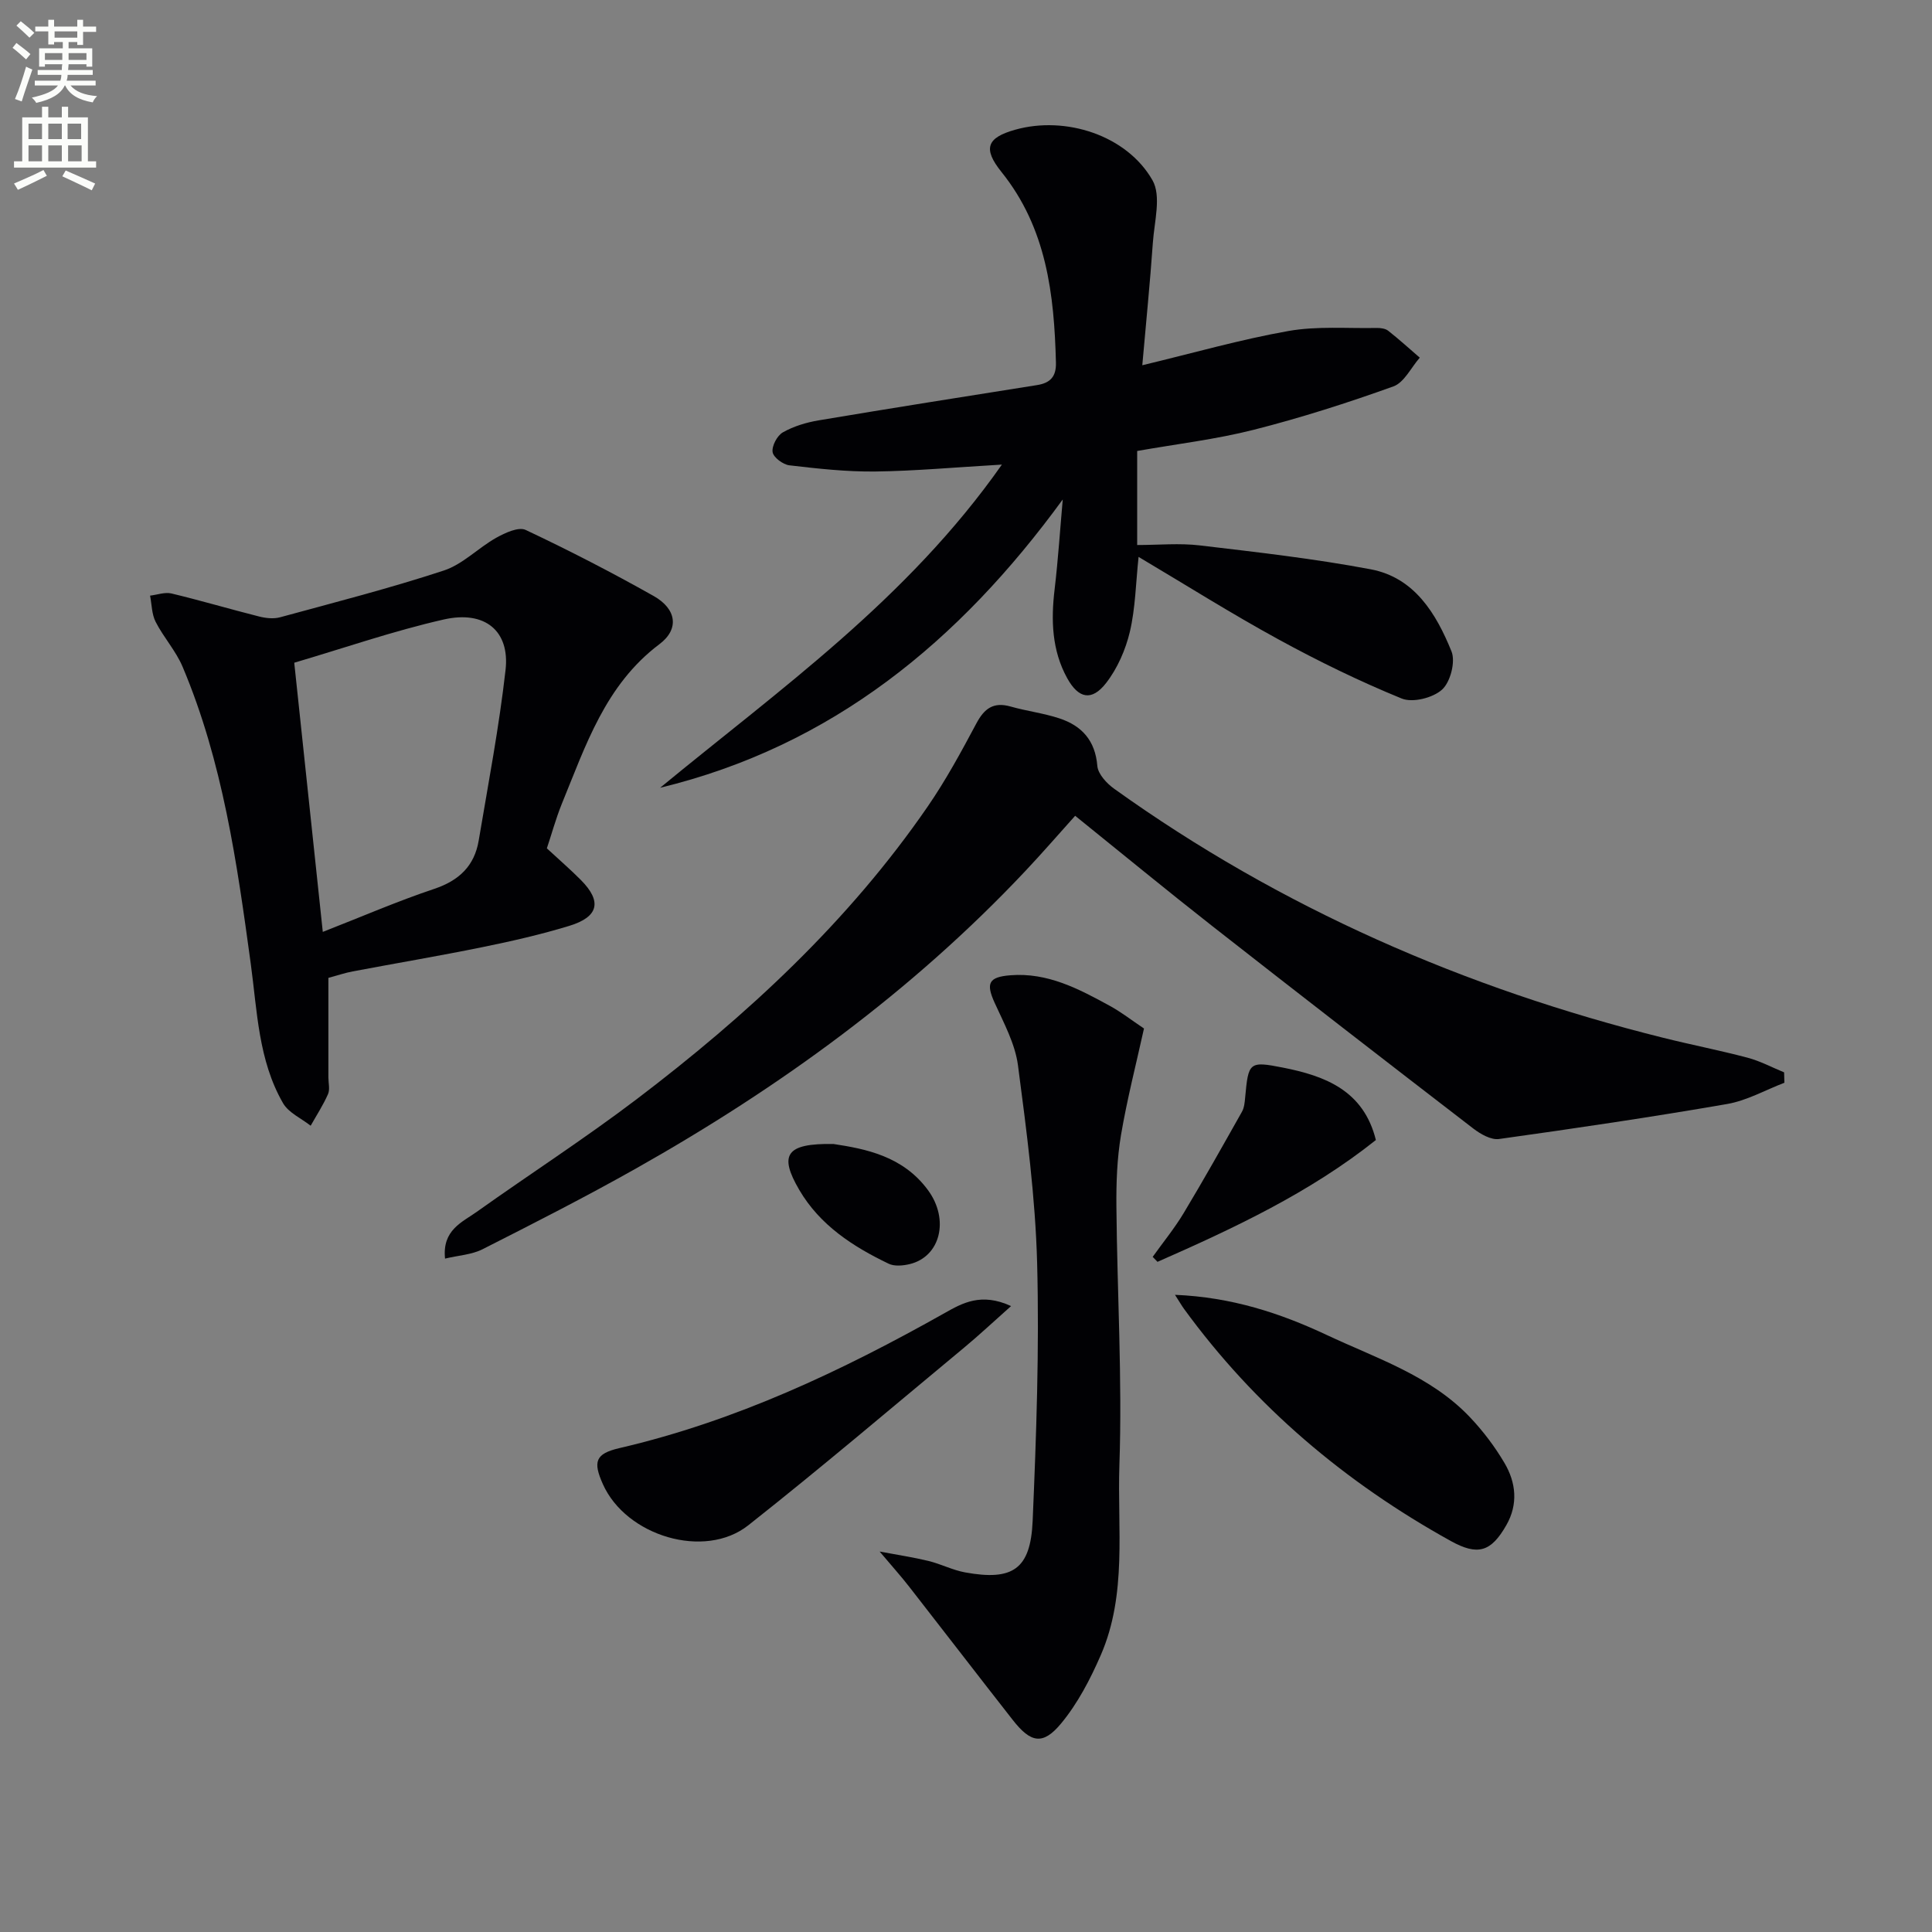<svg enable-background="new 0 0 400 400" viewBox="0 0 400 400" xmlns="http://www.w3.org/2000/svg"><rect x="0" y="0" width="400" height="400" fill="#808080" stroke="none"/><path d="m2.6 9.9.8-1c.9.7 1.9 1.4 2.9 2.3l-.9 1.1c-1.1-1-2-1.8-2.8-2.4zm.5 10.6c.9-2.1 1.6-4.3 2.3-6.7.4.2.8.4 1.3.6-.7 2.1-1.5 4.3-2.2 6.6zm.3-15.2.9-.9c1 .8 2 1.6 2.8 2.4l-1 1c-.9-.9-1.8-1.7-2.7-2.5zm12.6-1.2h1.2v1.4h2.7v1.1h-2.7v2.7h-1.2v-.6h-1.8v1.3h4.9v3.8h-1.2v-.5h-3.7c0 .4-.1.9-.1 1.2h5.1v1h-5.2c0 .5-.1.9-.2 1.2h6v1h-5.2c1.1 1.3 2.9 2 5.5 2.2-.4.4-.7.8-.9 1.3-2.9-.5-4.8-1.6-5.7-3.5h-.1c-.8 1.7-2.7 2.9-5.9 3.6-.2-.4-.6-.8-.9-1.1 2.8-.6 4.6-1.4 5.4-2.5h-4.8v-1h5.3c.1-.3.2-.7.2-1.2h-4.9v-1h5c0-.4 0-.8.1-1.2h-3.6v.5h-1.2v-3.8h4.9v-1.3h-1.8v.5h-1.2v-2.7h-2.7v-1h2.7v-1.4h1.2v1.4h4.8zm-6.7 8.3h3.6c0-.4 0-.9 0-1.4h-3.6zm1.9-4.6h4.8v-1.3h-4.7v1.3zm6.7 3.2h-3.7v1.4h3.7z" fill="#fbfcfa"/><path d="m8.7 22.1h1.3v2.2h2.8v-2.2h1.3v2.2h4.1v9.1h1.7v1.3h-17v-1.3h1.7v-9.1h4.1zm.3 13.1.7 1.2c-1.8.9-3.8 1.9-6 2.9-.2-.4-.5-.8-.8-1.3 2.3-1 4.4-1.9 6.1-2.8zm-3.1-6.4h2.8v-3.2h-2.8zm0 4.6h2.8v-3.3h-2.8zm4.1-4.6h2.8v-3.2h-2.8zm0 4.6h2.8v-3.3h-2.8zm3.6 1.9c2.1.9 4.1 1.8 6.1 2.7l-.7 1.4c-2.2-1.1-4.2-2-6.1-2.9zm3.2-9.7h-2.8v3.2h2.8zm-2.7 7.8h2.8v-3.3h-2.8z" fill="#fbfcfa"/><g fill="#010104"><path d="m220.03 103.41c-21.44 29.4-47.72 51.05-83.36 59.69 24.76-20.4 51.14-38.96 70.76-66.91-9.85.57-18.04 1.33-26.22 1.43-5.92.07-11.87-.59-17.77-1.28-1.32-.15-3.32-1.64-3.48-2.74-.19-1.28.95-3.42 2.13-4.09 2.23-1.26 4.85-2.05 7.41-2.48 15.05-2.53 30.13-4.91 45.2-7.3 2.73-.43 4-1.73 3.92-4.67-.36-14.14-1.94-27.84-11.28-39.46-3.92-4.88-3-7.11 2.87-8.75 10.38-2.91 23.07 1.13 28.4 10.47 1.86 3.26.38 8.56.08 12.9-.59 8.42-1.44 16.82-2.19 25.4 10.63-2.55 20.35-5.34 30.26-7.09 5.94-1.05 12.16-.51 18.26-.63.8-.01 1.79.11 2.38.57 2.25 1.77 4.37 3.7 6.55 5.58-1.8 2.04-3.22 5.14-5.46 5.95-9.49 3.41-19.14 6.5-28.91 8.98-7.84 1.99-15.94 2.94-24.14 4.39v19.47c4.42 0 8.74-.42 12.96.08 11.83 1.4 23.7 2.74 35.4 4.95 9.06 1.71 13.56 9.19 16.72 17 .86 2.14-.23 6.35-1.96 7.91-1.89 1.71-6.09 2.77-8.36 1.84-8.73-3.57-17.26-7.73-25.54-12.26-9.72-5.31-19.12-11.24-28.93-17.06-.58 5.44-.65 10.58-1.8 15.48-.89 3.75-2.58 7.62-4.93 10.64-2.96 3.8-5.71 3.24-8.06-1.03-3.17-5.76-3.36-12-2.59-18.41.73-6.18 1.13-12.38 1.68-18.57z"/><path d="m369.44 224.17c-3.94 1.51-7.76 3.69-11.84 4.4-15.7 2.72-31.47 5.05-47.25 7.25-1.65.23-3.82-1.02-5.31-2.16-18.06-13.9-36.09-27.85-54.03-41.91-9.43-7.39-18.67-15-28.41-22.85-3.49 3.88-6.82 7.73-10.3 11.42-23.49 24.96-50.89 44.84-80.62 61.6-10.43 5.88-21.11 11.32-31.79 16.73-2.22 1.12-4.94 1.26-7.75 1.93-.61-5.92 3.53-7.52 6.59-9.7 10.97-7.81 22.31-15.13 33.04-23.27 22.9-17.39 43.9-36.79 60.31-60.64 3.75-5.45 6.94-11.33 10.06-17.18 1.66-3.12 3.55-4.52 7.1-3.51 3.34.95 6.84 1.37 10.12 2.46 4.62 1.53 7.4 4.58 7.83 9.83.14 1.69 1.95 3.64 3.51 4.75 34.47 24.7 72.64 41.32 113.68 51.55 5.8 1.45 11.67 2.59 17.45 4.12 2.6.69 5.04 2 7.55 3.03.02.72.04 1.43.06 2.15z"/><path d="m113.22 175.64c2.5 2.32 4.87 4.36 7.06 6.57 4.39 4.43 3.68 7.63-2.45 9.49-5.86 1.78-11.87 3.16-17.88 4.38-8.95 1.83-17.95 3.34-26.93 5.04-1.59.3-3.15.83-5.03 1.34v20.6c0 1.17.35 2.49-.08 3.47-1 2.27-2.37 4.37-3.59 6.54-1.95-1.53-4.57-2.68-5.72-4.67-5.13-8.9-5.34-19.05-6.69-28.92-2.85-20.89-5.81-41.79-14.1-61.42-1.39-3.3-3.94-6.09-5.58-9.3-.82-1.59-.8-3.61-1.16-5.44 1.48-.17 3.06-.77 4.42-.45 6.09 1.46 12.09 3.24 18.16 4.77 1.38.35 3 .53 4.34.16 11.34-3.09 22.74-6.01 33.9-9.68 3.93-1.29 7.12-4.69 10.85-6.78 1.83-1.02 4.62-2.32 6.1-1.62 8.99 4.24 17.84 8.8 26.5 13.68 4.73 2.67 5.35 6.84 1.2 9.96-11.23 8.44-15.28 21.02-20.25 33.13-1.24 3.09-2.11 6.3-3.07 9.15zm-46.39 17.3c7.99-3.12 15.43-6.35 23.08-8.91 5.15-1.73 8.32-4.76 9.2-10.01 1.98-11.76 4.22-23.49 5.56-35.32.91-8.07-4.26-12.38-12.8-10.44-10.44 2.37-20.62 5.91-30.95 8.95 1.95 18.28 3.87 36.41 5.91 55.73z"/><path d="m182.12 321.23c3.78.71 6.98 1.19 10.12 1.95 2.57.63 5 1.9 7.59 2.37 9.85 1.79 13.54-.65 13.97-10.67.76-17.74 1.39-35.53.93-53.27-.36-13.72-2.18-27.42-3.97-41.05-.59-4.45-2.92-8.74-4.83-12.94-1.83-4.04-1.27-5.34 3.25-5.7 7.71-.62 14.2 2.83 20.63 6.35 2.32 1.27 4.43 2.92 7.04 4.67-1.61 7.3-3.5 14.63-4.76 22.06-.82 4.88-1 9.91-.95 14.87.16 17.81 1.23 35.63.62 53.41-.45 13.17 1.64 26.79-3.87 39.43-2.16 4.96-4.76 9.95-8.17 14.08-3.8 4.6-6.31 4.07-10.04-.69-7.18-9.16-14.26-18.39-21.42-27.56-1.7-2.19-3.57-4.26-6.14-7.31z"/><path d="m243.27 268.08c11.71.48 21.77 3.78 31.39 8.3 10.33 4.86 21.48 8.42 29.64 17 2.73 2.87 5.18 6.11 7.19 9.52 2.39 4.05 2.85 8.54.39 12.85-3.19 5.61-5.95 6.37-11.51 3.3-21.84-12.1-40.51-27.85-55.26-48.1-.46-.64-.85-1.33-1.84-2.87z"/><path d="m209.33 270.41c-3.79 3.37-6.68 6.08-9.73 8.61-14.85 12.32-29.54 24.83-44.68 36.78-9.06 7.15-25.3 2.2-30.09-8.5-2.09-4.66-1.59-6.32 3.39-7.48 24.04-5.58 46.04-15.96 67.4-27.99 3.59-2.02 7.52-4.28 13.71-1.42z"/><path d="m284.86 236.03c-13.74 10.94-29.38 18.25-45.21 25.22-.33-.34-.67-.69-1-1.03 2.15-3.01 4.51-5.89 6.41-9.05 4.16-6.92 8.11-13.96 12.07-20.99.47-.83.57-1.91.66-2.89.68-7.36.77-7.65 7.85-6.25 8.72 1.72 16.69 4.74 19.22 14.99z"/><path d="m172.56 236.85c6.59 1.01 14.38 2.47 19.58 9.57 4.45 6.06 2.58 13.76-3.8 15.3-1.38.33-3.15.5-4.35-.08-7.4-3.55-14.22-7.97-18.49-15.25-4.29-7.32-2.78-9.7 7.06-9.54z"/></g></svg>